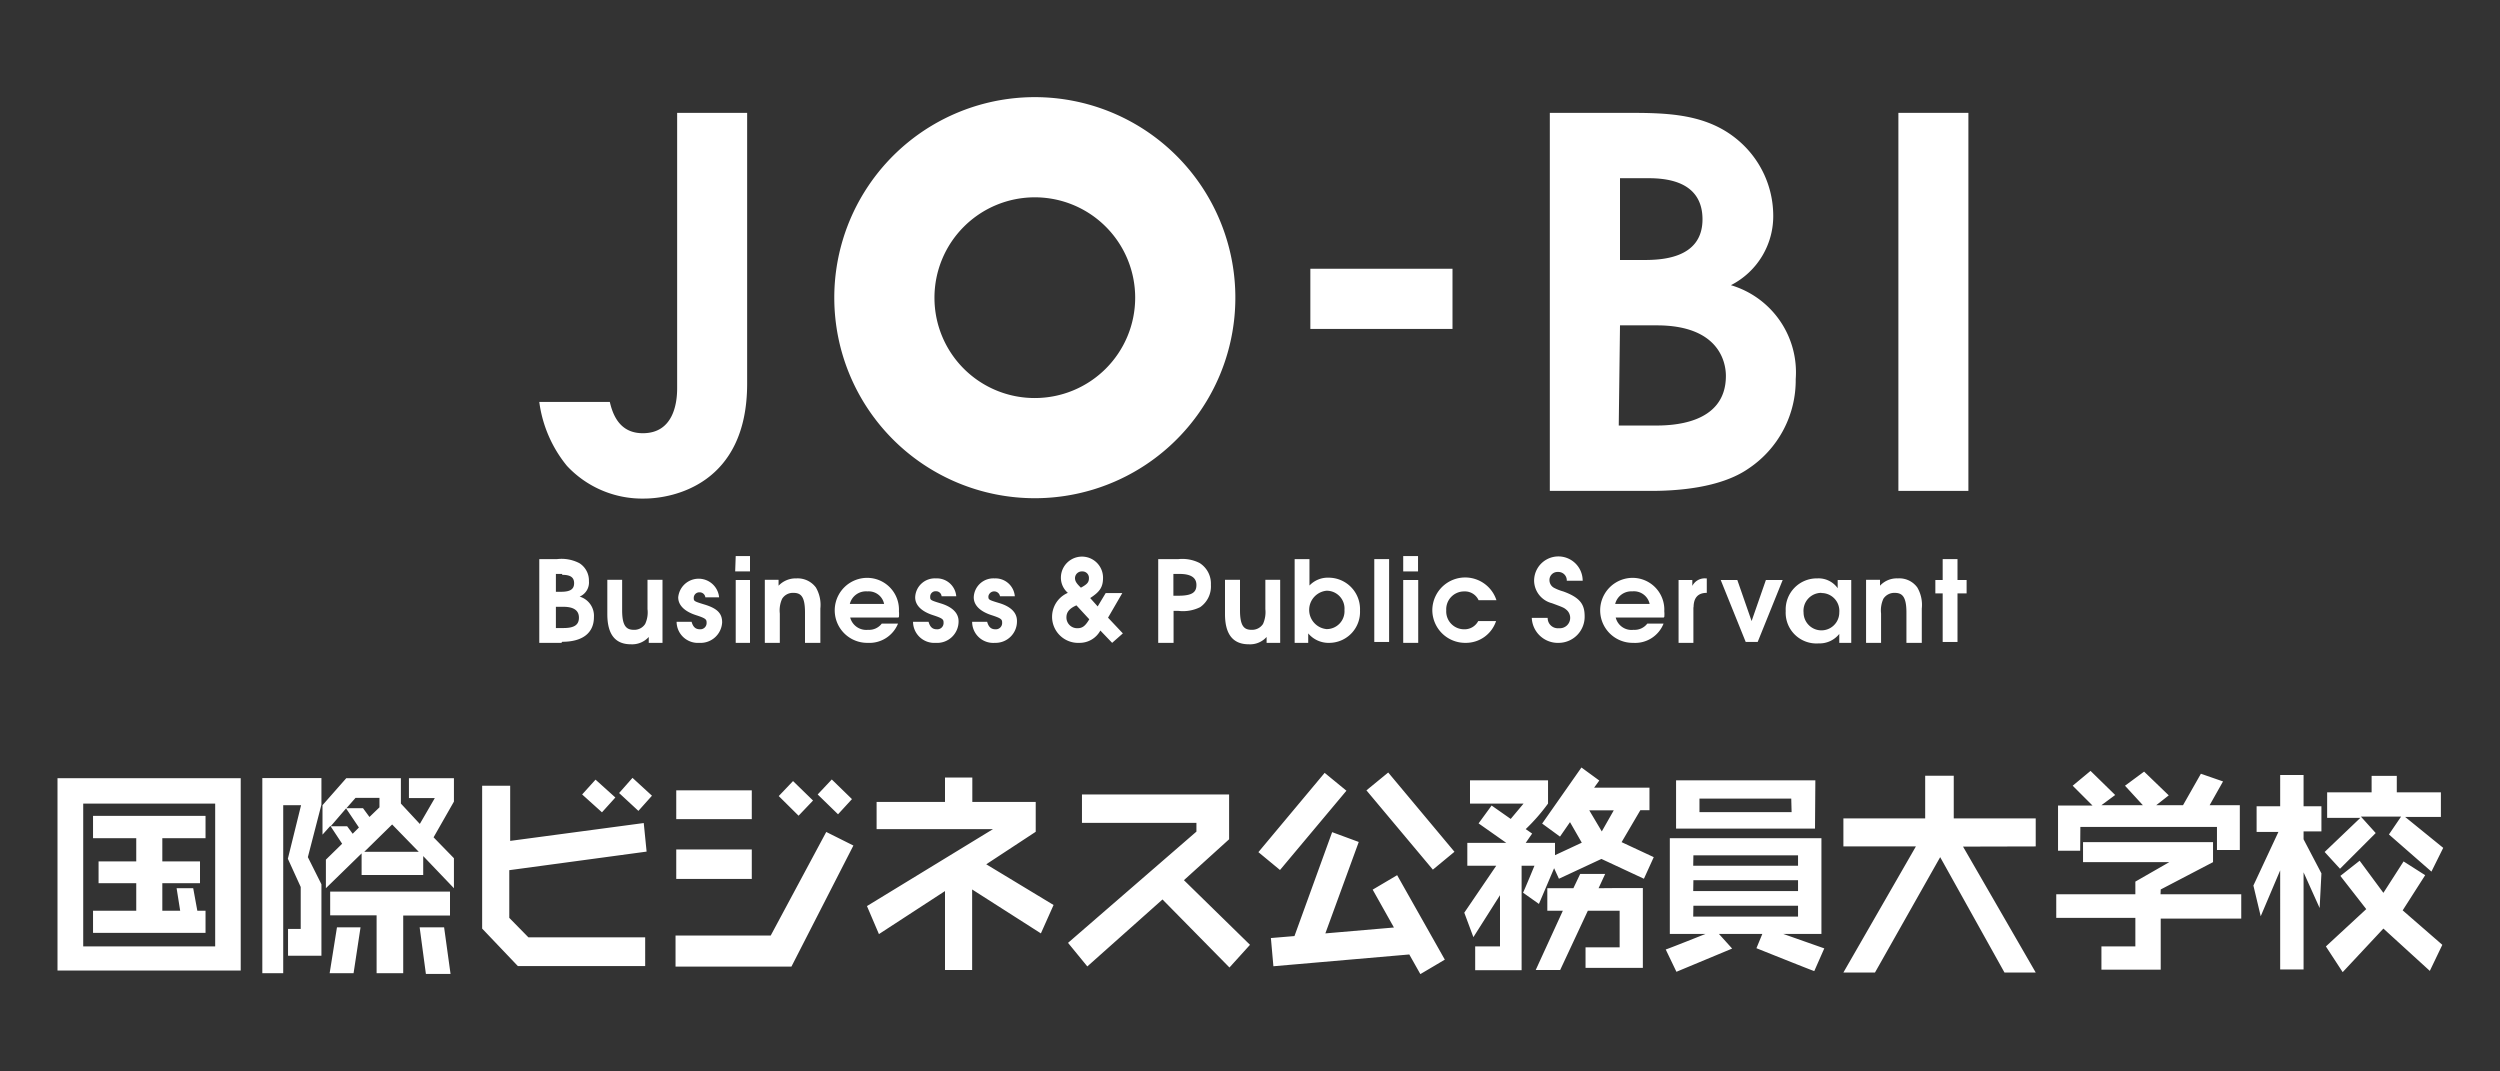 <svg id="レイヤー_1" data-name="レイヤー 1" xmlns="http://www.w3.org/2000/svg" viewBox="0 0 140 60"><rect x="0" y="0" width="140" height="60" fill="#333333" stroke="none"/><defs><style>.cls-1,.cls-2{fill:#fff;}.cls-2{fill-rule:evenodd;}</style></defs><path class="cls-1" d="M3.22,54.35H13.48V43.58H3.22ZM4.66,45h7.39v8H4.66Zm29.05.49-1.11-1,.75-.83,1.11,1Zm1.71-1.93,1.09,1-.76.85-1.08-1Zm-6.9,5.17v2.67l1.07,1.09h6.54V54.1H29L27,52V44h1.57v3.09l7.48-1,.16,1.6Zm17.75-2.14,1.52.76-3.47,6.78H37.83V52.39h5.33Zm-4.17-.72H37.87V44.26H42.1Zm2.62-.19-1.11-1.1.8-.84,1.12,1.09ZM42.1,49.22H37.87V47.57H42.1Zm4.83-3.62-1.14-1.11.79-.84,1.13,1.1Zm8.3,2.8L59,50.68l-.71,1.59-3.85-2.46v4.51H52.92V49.9l-3.7,2.41-.67-1.57,7.06-4.31H49.09V44.91h3.83V43.54h1.53v1.37H58v1.67Zm11.07.89L70,52.91l-1.15,1.27L65.1,50.37l-4.21,3.75L59.81,52.8,67,46.57v-.49H60.59V44.49h8.24V47Zm50.19-1.65h-1.24V45.11h1.93L116.07,44l1-.83,1.38,1.35-.77.57H120L119,44l1.07-.79,1.38,1.33-.7.55h1.5l1-1.76,1.24.43-.75,1.33h1.69v2.51h-1.28V46.31h-7.65Zm4.5,2.44h4.52v1.36H121V54.3h-3.32V53h1.9v-1.6h-4.43V50.08h4.43v-.71l1.9-1.09h-4.83V47.16h7.28v1.12L121,49.81ZM129,47l1,1.91-.1,1.94-.9-2v5.44h-1.31V48.74l-1.09,2.57-.41-1.72,1.4-3h-1.22V45.15h1.32V43.4H129v1.75h1v1.41h-1Zm1.18.71,2-1.91h-1.86V44.37h2.49v-.92h1.41v.92h2.47v1.38h-2l2.13,1.73-.66,1.33-2.38-2.08.68-1h-2.25l.83.92-2,2Zm4.37,3.27,2.22,1.93-.7,1.46L133.47,52l-2.28,2.44L130.25,53l2.26-2.09-1.45-1.86,1.08-.85L133.47,50l1.13-1.76,1.21.77Zm-32.89-7.28H93.86V46.4h7.78Zm-1.33,1.78H95.17v-.76h5.14ZM102,52.3V46.94H93.51V52.3h2s-2.18.87-2.23.87l.6,1.25L97,53.12l-.74-.82h2.43l-.33.8s3.29,1.32,3.24,1.28l.56-1.27-2.3-.81Zm-7.17-4.4h5.86v.58H94.82Zm0,1.39h5.86v.61H94.82Zm0,1.43h5.86v.61H94.82Zm-23.15-2-1.21-1,3.71-4.44,1.22,1Zm6.06-5.46,3.71,4.44-1.21,1-3.72-4.44Zm.5,5.75,2.67,4.73-1.37.81-.62-1.1-7.61.66-.14-1.58,1.32-.11L74.6,46.6l1.49.55-1.87,5.12,3.84-.33-1.19-2.12Zm12.47.72H92V54.2H88.79V53.05H90.7V51H88.92l-1.55,3.32H86L87.52,51h-.87V49.74h1.46l.38-.8h1.4l-.37.8Zm1.15-4.36h.51V44.11H89.27l.29-.4-1-.73-2.2,3.14,1,.73.56-.81.66,1.15-1.5.7V47.2H85.44l.36-.52-.36-.25A10.65,10.65,0,0,0,86.69,45V43.7H82.32V45h3l-.72.86-1.07-.75-.73,1,1.55,1.09H82.17v1.28h1.62L82,51.11l.51,1.37L84,50.13V53H82.61v1.33h2.6V48.48h.72s-.55,1.34-.64,1.51l.89.63.85-2,.27.59,2.38-1.11,2.38,1.11L92.61,48l-1.8-.84Zm-2.16,1.19L89,45.38h1.37ZM5.21,45.69h6.3v1.25H9.09v1.3H11.2v1.22H9.09V51h1l-.2-1.26h.93L11.05,51h.46v1.24H5.21V51H7.63V49.46H5.52V48.24H7.63v-1.3H5.21Zm17.69-1h1.45l-.84,1.45L22.45,45V43.58H19.39l-1.33,1.51v1.65l.44-.49.66,1-.91.89v1.6l2-1.95V49h3.45V47.94l1.72,1.8V48.06l-1.14-1.17,1.14-2V43.58H22.9Zm-3.15,2-.31-.42h-.92l.86-1,.72,1.07Zm-.35-1.43.51-.58h1.34v.53l-.56.54-.36-.49Zm1,2.44,1.56-1.53,1.49,1.53Zm-1.53,4.23h1.32L19.8,54.5H18.46Zm6,0,.36,2.61H23.85l-.35-2.61ZM17.24,48,18,49.52v4H16.13v-1.5h.71V49.67l-.72-1.58.74-3h-1V54.5H14.69V43.57H18v1.49Zm1.25,1.93H25.2v1.34H22.58V54.5H21.09V51.26h-2.6Zm91.44-2.52L114,54.46h-1.75L108.65,48,105,54.46h-1.77l4.06-7.06h-4.06V45.83h4.58V43.44h1.6v2.39H114V47.4Z"/><path class="cls-2" d="M37.92,6.32V21.75c0,.85-.22,2.51-1.92,2.51-1,0-1.59-.6-1.85-1.75H30.2a7.11,7.11,0,0,0,1.55,3.58,5.76,5.76,0,0,0,4.32,1.83c1.57,0,5.77-.77,5.77-6.43V6.32Z"/><rect class="cls-1" x="73.38" y="15.05" width="7.96" height="3.37"/><path class="cls-2" d="M86.79,27.49h5.67c1.37,0,3.87-.14,5.47-1.26a5.94,5.94,0,0,0,2.63-5,5.09,5.09,0,0,0-3.63-5.26,4.34,4.34,0,0,0,2.37-4A5.54,5.54,0,0,0,97.5,8C95.67,6.32,93.32,6.32,91,6.32H86.79Zm3.93-9.27h2.06c3.43,0,3.87,2,3.87,2.83,0,2.78-3.18,2.78-4,2.78h-2Zm0-8.24h1.62c2.24,0,3,1,3,2.3,0,2.28-2.46,2.28-3.37,2.28H90.72Z"/><rect class="cls-1" x="106.31" y="6.32" width="3.92" height="21.17"/><path class="cls-2" d="M52.33,16.68a5.62,5.62,0,1,1,5.61,5.61,5.61,5.61,0,0,1-5.61-5.61m-5.61,0A11.23,11.23,0,1,1,57.94,27.9,11.23,11.23,0,0,1,46.72,16.68"/><path class="cls-1" d="M31.44,36H30.2V31.31h1a2.15,2.15,0,0,1,1.25.23,1.15,1.15,0,0,1,.53,1,.86.86,0,0,1-.52.87,1.12,1.12,0,0,1,.8,1.15c0,.85-.59,1.38-1.78,1.38m0-3.8h-.35v1h.28c.52,0,.74-.14.74-.48s-.22-.47-.67-.47m.06,1.79h-.41v1.19h.43c.6,0,.86-.18.86-.58s-.28-.61-.88-.61"/><path class="cls-1" d="M36.33,36v-.33a1.25,1.25,0,0,1-1,.41c-.81,0-1.32-.47-1.32-1.69V32.47h.83v1.71c0,.91.26,1.09.66,1.09a.72.72,0,0,0,.63-.33,1.53,1.53,0,0,0,.13-.83V32.47h.84V36Z"/><path class="cls-1" d="M39.16,36a1.19,1.19,0,0,1-1.27-1.18h.84c.08.29.22.42.47.42a.35.35,0,0,0,.37-.34c0-.2,0-.26-.59-.45s-1-.52-1-1a1.15,1.15,0,0,1,2.29,0H39.5a.32.32,0,0,0-.33-.28.31.31,0,0,0-.32.3c0,.19,0,.2.59.38.73.22,1,.5,1,1A1.21,1.21,0,0,1,39.16,36"/><path class="cls-1" d="M41.2,32.48H42V36H41.2Zm0-1.34H42V32h-.83Z"/><path class="cls-1" d="M45.08,36v-1.7c0-.93-.25-1.1-.66-1.1a.71.71,0,0,0-.62.33,1.57,1.57,0,0,0-.13.83V36h-.84V32.47h.77v.33a1.32,1.32,0,0,1,1-.41,1.27,1.27,0,0,1,1.09.51,1.93,1.93,0,0,1,.25,1.18V36Z"/><path class="cls-1" d="M50.31,34.58h-2.7a.93.93,0,0,0,1,.69.89.89,0,0,0,.77-.35h.91A1.73,1.73,0,0,1,48.59,36a1.82,1.82,0,1,1-.05-3.64,1.78,1.78,0,0,1,1.8,1.87,1.58,1.58,0,0,1,0,.32m-1.75-1.43a.93.93,0,0,0-1,.7h1.92a.88.88,0,0,0-.95-.7"/><path class="cls-1" d="M52.4,36a1.19,1.19,0,0,1-1.27-1.18H52c.08.29.22.42.46.42a.35.35,0,0,0,.38-.34c0-.2,0-.26-.59-.45s-1-.52-1-1a1.1,1.1,0,0,1,1.16-1.06,1.09,1.09,0,0,1,1.14,1h-.82a.31.31,0,0,0-.32-.28.3.3,0,0,0-.32.3c0,.19,0,.2.59.38s1,.5,1,1A1.2,1.2,0,0,1,52.4,36"/><path class="cls-1" d="M55.71,36a1.18,1.18,0,0,1-1.27-1.18h.84c.08.29.22.42.46.42a.35.35,0,0,0,.38-.34c0-.2,0-.26-.59-.45s-1-.52-1-1a1.1,1.1,0,0,1,1.16-1.06,1.09,1.09,0,0,1,1.14,1H56a.33.33,0,0,0-.65,0c0,.19,0,.2.6.38s1,.5,1,1A1.2,1.2,0,0,1,55.71,36"/><path class="cls-1" d="M62.28,36l-.66-.69a1.32,1.32,0,0,1-1.18.69,1.46,1.46,0,0,1-.64-2.8,1.12,1.12,0,0,1-.39-.85,1.18,1.18,0,0,1,2.36,0c0,.51-.16.78-.72,1.14l.42.47.45-.75h.93l-.8,1.38.83.88Zm-2-2.1c-.39.17-.56.38-.56.67a.6.6,0,0,0,.62.61c.28,0,.44-.13.66-.5ZM60.6,32a.38.38,0,0,0-.4.37c0,.17.08.3.33.54.35-.19.45-.3.45-.53A.36.36,0,0,0,60.6,32"/><path class="cls-1" d="M67.21,34a2.16,2.16,0,0,1-1.21.21h-.28V36h-.86V31.31H66a2.13,2.13,0,0,1,1.18.22,1.36,1.36,0,0,1,.63,1.22A1.41,1.41,0,0,1,67.21,34M66,32.14h-.29v1.22H66c.77,0,1-.2,1-.6s-.29-.62-.95-.62"/><path class="cls-1" d="M70.93,36v-.33a1.24,1.24,0,0,1-1,.41c-.81,0-1.33-.47-1.33-1.69V32.47h.84v1.71c0,.91.25,1.09.65,1.09a.73.73,0,0,0,.64-.33,1.63,1.63,0,0,0,.13-.83V32.47h.83V36Z"/><path class="cls-1" d="M74.46,36a1.49,1.49,0,0,1-1.2-.53V36H72.5V31.31h.83v1.48a1.41,1.41,0,0,1,1.08-.44,1.76,1.76,0,0,1,1.75,1.84A1.73,1.73,0,0,1,74.46,36m-.17-2.92a1.08,1.08,0,0,0,0,2.15,1,1,0,0,0,1-1.07,1,1,0,0,0-1-1.08"/><rect class="cls-1" x="76.96" y="31.31" width="0.83" height="4.64"/><path class="cls-1" d="M78.58,32.48h.84V36h-.84Zm0-1.34h.83V32h-.83Z"/><path class="cls-1" d="M82.07,36a1.84,1.84,0,0,1-1.86-1.82,1.84,1.84,0,0,1,3.59-.57h-1a.84.84,0,0,0-.81-.49,1,1,0,0,0-1,1.06,1,1,0,0,0,1,1.06.86.86,0,0,0,.79-.46h1A1.78,1.78,0,0,1,82.07,36"/><path class="cls-1" d="M87.3,36a1.46,1.46,0,0,1-1.52-1.4h.89a.57.57,0,0,0,.63.58.58.58,0,0,0,.63-.57.59.59,0,0,0-.22-.47c-.13-.11-.18-.13-.8-.36a1.32,1.32,0,0,1-1-1.26,1.36,1.36,0,0,1,2.72,0h-.89a.47.47,0,0,0-.49-.49.45.45,0,0,0-.48.47.49.49,0,0,0,.26.42,2.61,2.61,0,0,0,.51.2c1,.36,1.2.77,1.2,1.4A1.46,1.46,0,0,1,87.3,36"/><path class="cls-1" d="M93.17,34.58H90.48a.91.91,0,0,0,1,.69.89.89,0,0,0,.77-.35h.91A1.71,1.71,0,0,1,91.46,36a1.82,1.82,0,1,1-.06-3.64,1.78,1.78,0,0,1,1.8,1.87,1.58,1.58,0,0,1,0,.32m-1.75-1.43a.93.93,0,0,0-1,.7h1.93a.9.9,0,0,0-1-.7"/><path class="cls-1" d="M94.83,34V36H94V32.48h.77v.33a.78.78,0,0,1,.75-.42h.06v.81c-.5,0-.74.28-.74.82"/><polygon class="cls-1" points="98.43 35.95 97.76 35.95 96.36 32.48 97.29 32.48 98.09 34.78 98.89 32.48 99.83 32.48 98.43 35.95"/><path class="cls-1" d="M103,36V35.5a1.41,1.41,0,0,1-1.16.53A1.72,1.72,0,0,1,100,34.22a1.74,1.74,0,0,1,1.77-1.83,1.31,1.31,0,0,1,1.14.55v-.46h.76V36Zm-1-2.8a1,1,0,0,0-1,1.1,1,1,0,1,0,2,0,1,1,0,0,0-1-1.09"/><path class="cls-1" d="M106.76,36v-1.7c0-.93-.26-1.1-.67-1.1a.73.73,0,0,0-.62.33,1.57,1.57,0,0,0-.13.83V36h-.84V32.47h.78v.33a1.28,1.28,0,0,1,1-.41,1.24,1.24,0,0,1,1.09.51,1.93,1.93,0,0,1,.25,1.18V36Z"/><polygon class="cls-1" points="109.62 33.23 109.62 35.95 108.79 35.95 108.79 33.23 108.38 33.23 108.38 32.48 108.79 32.48 108.79 31.31 109.62 31.31 109.62 32.48 110.13 32.48 110.13 33.23 109.62 33.23"/></svg>